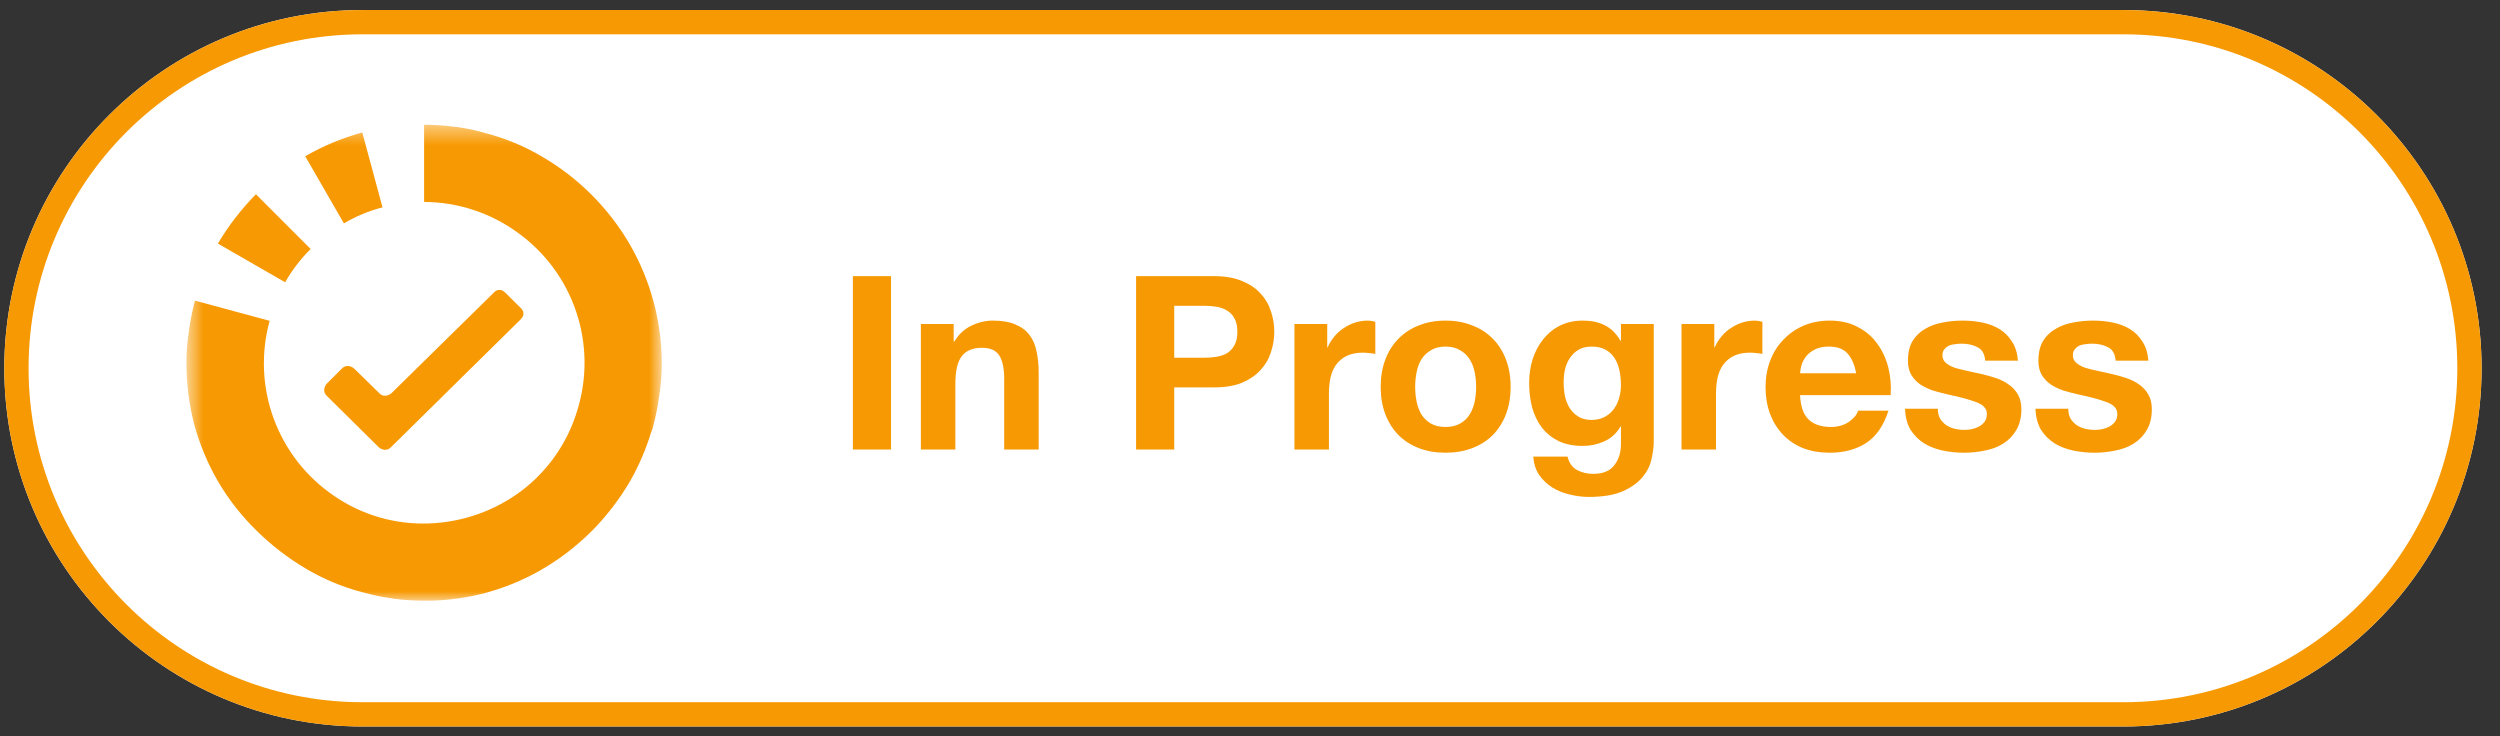 <svg xmlns="http://www.w3.org/2000/svg" width="129" height="38" viewBox="0 0 129 38" fill="none"><rect x="0" y="0" width="129" height="38" fill="#333333" stroke="none"/><g clip-path="url(#clip0_210_3255)"><path d="M109.565 0.517H18.707C8.498 0.517 0.222 8.793 0.222 19.003C0.222 29.212 8.498 37.487 18.707 37.487H109.565C119.774 37.487 128.05 29.212 128.05 19.003C128.05 8.793 119.774 0.517 109.565 0.517Z" fill="white"></path><path d="M109.565 1.144H18.707C8.844 1.144 0.848 9.14 0.848 19.003C0.848 28.865 8.844 36.861 18.707 36.861H109.565C119.428 36.861 127.424 28.865 127.424 19.003C127.424 9.14 119.428 1.144 109.565 1.144Z" stroke="#F79902" stroke-width="1.253"></path><path d="M44.009 14.249H45.977V23.197H44.009V14.249ZM47.517 16.718H49.209V17.62H49.247C49.472 17.245 49.765 16.973 50.124 16.806C50.483 16.631 50.851 16.543 51.227 16.543C51.703 16.543 52.092 16.61 52.392 16.743C52.702 16.869 52.944 17.048 53.119 17.282C53.295 17.508 53.416 17.788 53.483 18.122C53.558 18.448 53.595 18.811 53.595 19.212V23.197H51.816V19.538C51.816 19.003 51.732 18.606 51.565 18.347C51.398 18.08 51.102 17.946 50.675 17.946C50.191 17.946 49.84 18.093 49.623 18.385C49.406 18.669 49.297 19.141 49.297 19.801V23.197H47.517V16.718ZM60.59 18.46H62.118C62.344 18.46 62.561 18.444 62.77 18.41C62.979 18.377 63.163 18.314 63.322 18.222C63.48 18.122 63.606 17.984 63.698 17.808C63.798 17.633 63.848 17.403 63.848 17.119C63.848 16.835 63.798 16.605 63.698 16.43C63.606 16.255 63.48 16.121 63.322 16.029C63.163 15.929 62.979 15.862 62.77 15.828C62.561 15.795 62.344 15.778 62.118 15.778H60.59V18.46ZM58.622 14.249H62.657C63.217 14.249 63.693 14.333 64.086 14.5C64.479 14.659 64.796 14.872 65.038 15.139C65.289 15.406 65.469 15.711 65.577 16.054C65.694 16.396 65.753 16.752 65.753 17.119C65.753 17.479 65.694 17.834 65.577 18.184C65.469 18.527 65.289 18.832 65.038 19.099C64.796 19.367 64.479 19.584 64.086 19.751C63.693 19.91 63.217 19.989 62.657 19.989H60.59V23.197H58.622V14.249ZM66.793 16.718H68.485V17.921H68.51C68.593 17.721 68.706 17.537 68.848 17.37C68.99 17.194 69.153 17.048 69.337 16.931C69.521 16.806 69.717 16.71 69.926 16.643C70.135 16.576 70.352 16.543 70.578 16.543C70.695 16.543 70.824 16.564 70.966 16.605V18.26C70.883 18.243 70.782 18.23 70.665 18.222C70.548 18.205 70.436 18.197 70.327 18.197C70.001 18.197 69.725 18.251 69.5 18.36C69.274 18.468 69.091 18.619 68.948 18.811C68.815 18.995 68.719 19.212 68.66 19.463C68.602 19.713 68.573 19.985 68.573 20.277V23.197H66.793V16.718ZM73.023 19.964C73.023 20.223 73.048 20.478 73.098 20.729C73.148 20.971 73.231 21.192 73.348 21.393C73.474 21.585 73.637 21.739 73.837 21.856C74.038 21.973 74.288 22.032 74.589 22.032C74.89 22.032 75.141 21.973 75.341 21.856C75.55 21.739 75.713 21.585 75.83 21.393C75.955 21.192 76.043 20.971 76.093 20.729C76.143 20.478 76.168 20.223 76.168 19.964C76.168 19.705 76.143 19.45 76.093 19.2C76.043 18.949 75.955 18.727 75.83 18.535C75.713 18.343 75.55 18.189 75.341 18.072C75.141 17.946 74.89 17.884 74.589 17.884C74.288 17.884 74.038 17.946 73.837 18.072C73.637 18.189 73.474 18.343 73.348 18.535C73.231 18.727 73.148 18.949 73.098 19.2C73.048 19.45 73.023 19.705 73.023 19.964ZM71.243 19.964C71.243 19.446 71.322 18.978 71.481 18.56C71.64 18.134 71.865 17.775 72.158 17.483C72.45 17.182 72.801 16.952 73.211 16.793C73.62 16.626 74.079 16.543 74.589 16.543C75.099 16.543 75.558 16.626 75.968 16.793C76.385 16.952 76.74 17.182 77.033 17.483C77.325 17.775 77.551 18.134 77.71 18.56C77.868 18.978 77.948 19.446 77.948 19.964C77.948 20.482 77.868 20.95 77.71 21.368C77.551 21.785 77.325 22.145 77.033 22.445C76.74 22.738 76.385 22.963 75.968 23.122C75.558 23.281 75.099 23.36 74.589 23.36C74.079 23.36 73.62 23.281 73.211 23.122C72.801 22.963 72.45 22.738 72.158 22.445C71.865 22.145 71.64 21.785 71.481 21.368C71.322 20.95 71.243 20.482 71.243 19.964ZM82.125 21.668C82.376 21.668 82.597 21.618 82.789 21.518C82.981 21.418 83.14 21.284 83.266 21.117C83.391 20.95 83.483 20.762 83.541 20.553C83.608 20.336 83.641 20.11 83.641 19.876C83.641 19.609 83.616 19.358 83.566 19.124C83.516 18.882 83.433 18.669 83.316 18.485C83.199 18.301 83.044 18.155 82.852 18.047C82.66 17.938 82.418 17.884 82.125 17.884C81.874 17.884 81.657 17.934 81.473 18.034C81.298 18.134 81.148 18.272 81.022 18.448C80.905 18.615 80.818 18.811 80.759 19.037C80.709 19.254 80.684 19.484 80.684 19.726C80.684 19.96 80.705 20.194 80.747 20.428C80.797 20.653 80.876 20.858 80.985 21.042C81.102 21.226 81.252 21.376 81.436 21.493C81.62 21.61 81.849 21.668 82.125 21.668ZM85.333 22.784C85.333 23.043 85.296 23.339 85.221 23.674C85.154 24.008 85.003 24.317 84.769 24.601C84.535 24.893 84.197 25.14 83.754 25.34C83.311 25.541 82.718 25.641 81.975 25.641C81.657 25.641 81.331 25.599 80.997 25.516C80.671 25.441 80.371 25.32 80.095 25.152C79.828 24.985 79.602 24.768 79.418 24.501C79.243 24.242 79.142 23.928 79.117 23.561H80.884C80.968 23.895 81.131 24.125 81.373 24.25C81.615 24.384 81.895 24.451 82.213 24.451C82.714 24.451 83.078 24.3 83.303 23.999C83.537 23.699 83.65 23.319 83.641 22.859V22.007H83.616C83.424 22.349 83.149 22.604 82.789 22.771C82.438 22.93 82.067 23.009 81.674 23.009C81.189 23.009 80.772 22.926 80.421 22.759C80.07 22.583 79.782 22.349 79.556 22.057C79.33 21.756 79.163 21.409 79.055 21.017C78.954 20.616 78.904 20.194 78.904 19.751C78.904 19.333 78.963 18.932 79.08 18.548C79.205 18.155 79.385 17.813 79.619 17.52C79.853 17.22 80.141 16.981 80.483 16.806C80.834 16.631 81.235 16.543 81.686 16.543C82.113 16.543 82.484 16.622 82.802 16.781C83.128 16.94 83.399 17.207 83.616 17.583H83.641V16.718H85.333V22.784ZM86.766 16.718H88.458V17.921H88.483C88.567 17.721 88.679 17.537 88.821 17.37C88.963 17.194 89.126 17.048 89.31 16.931C89.494 16.806 89.69 16.71 89.899 16.643C90.108 16.576 90.325 16.543 90.551 16.543C90.668 16.543 90.797 16.564 90.939 16.605V18.26C90.856 18.243 90.756 18.23 90.639 18.222C90.522 18.205 90.409 18.197 90.3 18.197C89.974 18.197 89.699 18.251 89.473 18.36C89.248 18.468 89.064 18.619 88.922 18.811C88.788 18.995 88.692 19.212 88.633 19.463C88.575 19.713 88.546 19.985 88.546 20.277V23.197H86.766V16.718ZM95.778 19.262C95.694 18.811 95.544 18.468 95.327 18.235C95.118 18.001 94.796 17.884 94.362 17.884C94.078 17.884 93.84 17.934 93.647 18.034C93.464 18.126 93.313 18.243 93.196 18.385C93.088 18.527 93.008 18.677 92.958 18.836C92.916 18.995 92.891 19.137 92.883 19.262H95.778ZM92.883 20.39C92.908 20.967 93.054 21.384 93.322 21.643C93.589 21.902 93.973 22.032 94.475 22.032C94.834 22.032 95.143 21.944 95.402 21.769C95.661 21.585 95.82 21.393 95.878 21.192H97.445C97.194 21.969 96.81 22.525 96.292 22.859C95.774 23.193 95.147 23.36 94.412 23.36C93.902 23.36 93.443 23.281 93.033 23.122C92.624 22.955 92.277 22.721 91.993 22.42C91.709 22.12 91.488 21.76 91.329 21.343C91.179 20.925 91.103 20.465 91.103 19.964C91.103 19.48 91.183 19.028 91.342 18.611C91.5 18.193 91.726 17.834 92.018 17.533C92.311 17.224 92.657 16.981 93.058 16.806C93.468 16.631 93.919 16.543 94.412 16.543C94.963 16.543 95.444 16.651 95.853 16.869C96.263 17.078 96.597 17.361 96.856 17.721C97.123 18.08 97.315 18.489 97.432 18.949C97.549 19.409 97.591 19.889 97.558 20.39H92.883ZM99.992 21.092C99.992 21.284 100.029 21.451 100.104 21.593C100.188 21.727 100.292 21.84 100.418 21.932C100.543 22.015 100.685 22.078 100.844 22.12C101.011 22.161 101.182 22.182 101.358 22.182C101.483 22.182 101.612 22.17 101.746 22.145C101.888 22.111 102.013 22.065 102.122 22.007C102.239 21.94 102.335 21.856 102.41 21.756C102.485 21.648 102.523 21.514 102.523 21.355C102.523 21.088 102.343 20.887 101.984 20.754C101.633 20.62 101.14 20.486 100.505 20.352C100.246 20.294 99.992 20.227 99.741 20.152C99.499 20.069 99.281 19.964 99.089 19.839C98.897 19.705 98.743 19.542 98.626 19.35C98.509 19.149 98.45 18.907 98.45 18.623C98.45 18.205 98.529 17.863 98.688 17.596C98.855 17.328 99.073 17.119 99.34 16.969C99.607 16.81 99.908 16.701 100.242 16.643C100.576 16.576 100.919 16.543 101.27 16.543C101.621 16.543 101.959 16.576 102.285 16.643C102.619 16.71 102.916 16.823 103.175 16.981C103.434 17.14 103.647 17.353 103.814 17.62C103.989 17.88 104.094 18.209 104.127 18.611H102.435C102.41 18.268 102.281 18.038 102.047 17.921C101.813 17.796 101.537 17.733 101.22 17.733C101.119 17.733 101.011 17.742 100.894 17.758C100.777 17.767 100.668 17.792 100.568 17.834C100.476 17.875 100.397 17.938 100.33 18.022C100.263 18.097 100.23 18.201 100.23 18.335C100.23 18.494 100.288 18.623 100.405 18.723C100.522 18.824 100.672 18.907 100.856 18.974C101.048 19.032 101.266 19.087 101.508 19.137C101.75 19.187 101.997 19.241 102.247 19.3C102.506 19.358 102.757 19.429 102.999 19.513C103.25 19.596 103.471 19.709 103.663 19.851C103.856 19.985 104.01 20.156 104.127 20.365C104.244 20.566 104.303 20.816 104.303 21.117C104.303 21.543 104.215 21.902 104.039 22.195C103.872 22.479 103.651 22.709 103.375 22.884C103.1 23.059 102.782 23.181 102.423 23.247C102.072 23.323 101.713 23.36 101.345 23.36C100.969 23.36 100.601 23.323 100.242 23.247C99.883 23.172 99.561 23.047 99.277 22.872C99.001 22.696 98.772 22.466 98.588 22.182C98.412 21.89 98.316 21.526 98.3 21.092H99.992ZM106.723 21.092C106.723 21.284 106.76 21.451 106.836 21.593C106.919 21.727 107.023 21.84 107.149 21.932C107.274 22.015 107.416 22.078 107.575 22.12C107.742 22.161 107.913 22.182 108.089 22.182C108.214 22.182 108.344 22.17 108.477 22.145C108.619 22.111 108.745 22.065 108.853 22.007C108.97 21.94 109.066 21.856 109.141 21.756C109.217 21.648 109.254 21.514 109.254 21.355C109.254 21.088 109.075 20.887 108.715 20.754C108.364 20.62 107.872 20.486 107.237 20.352C106.978 20.294 106.723 20.227 106.472 20.152C106.23 20.069 106.013 19.964 105.82 19.839C105.628 19.705 105.474 19.542 105.357 19.35C105.24 19.149 105.181 18.907 105.181 18.623C105.181 18.205 105.261 17.863 105.419 17.596C105.586 17.328 105.804 17.119 106.071 16.969C106.338 16.81 106.639 16.701 106.973 16.643C107.308 16.576 107.65 16.543 108.001 16.543C108.352 16.543 108.69 16.576 109.016 16.643C109.35 16.71 109.647 16.823 109.906 16.981C110.165 17.14 110.378 17.353 110.545 17.62C110.72 17.88 110.825 18.209 110.858 18.611H109.167C109.141 18.268 109.012 18.038 108.778 17.921C108.544 17.796 108.268 17.733 107.951 17.733C107.851 17.733 107.742 17.742 107.625 17.758C107.508 17.767 107.399 17.792 107.299 17.834C107.207 17.875 107.128 17.938 107.061 18.022C106.994 18.097 106.961 18.201 106.961 18.335C106.961 18.494 107.019 18.623 107.136 18.723C107.253 18.824 107.404 18.907 107.587 18.974C107.78 19.032 107.997 19.087 108.239 19.137C108.481 19.187 108.728 19.241 108.979 19.3C109.238 19.358 109.488 19.429 109.73 19.513C109.981 19.596 110.202 19.709 110.395 19.851C110.587 19.985 110.741 20.156 110.858 20.365C110.975 20.566 111.034 20.816 111.034 21.117C111.034 21.543 110.946 21.902 110.771 22.195C110.604 22.479 110.382 22.709 110.106 22.884C109.831 23.059 109.513 23.181 109.154 23.247C108.803 23.323 108.444 23.36 108.076 23.36C107.7 23.36 107.333 23.323 106.973 23.247C106.614 23.172 106.292 23.047 106.008 22.872C105.733 22.696 105.503 22.466 105.319 22.182C105.144 21.89 105.048 21.526 105.031 21.092H106.723Z" fill="#F79902"></path><mask id="mask0_210_3255" style="mask-type:luminance" maskUnits="userSpaceOnUse" x="9" y="6" width="26" height="25"><path d="M34.148 6.438H9.621V30.996H34.148V6.438Z" fill="white"></path></mask><g mask="url(#mask0_210_3255)"><path d="M25.043 6.867C26.077 7.134 27.069 7.547 27.988 8.093C29.852 9.182 31.404 10.735 32.492 12.6C33.571 14.464 34.142 16.579 34.148 18.732C34.148 19.204 34.118 19.675 34.059 20.142C34.028 20.268 34.028 20.418 33.996 20.541C33.934 21.006 33.842 21.466 33.721 21.919C33.693 22.056 33.651 22.19 33.595 22.318C33.323 23.205 32.953 24.059 32.492 24.864C31.945 25.789 31.286 26.644 30.53 27.408C30.143 27.79 29.733 28.148 29.304 28.481C28.038 29.462 26.59 30.181 25.043 30.597C24.132 30.836 23.196 30.97 22.253 30.995H21.886C21.383 30.995 20.881 30.964 20.382 30.903C20.319 30.903 20.256 30.872 20.198 30.872C19.701 30.803 19.21 30.701 18.726 30.566C17.691 30.299 16.7 29.886 15.781 29.34C14.856 28.793 14.001 28.134 13.236 27.378C12.462 26.622 11.792 25.766 11.244 24.832C10.71 23.907 10.298 22.918 10.018 21.887C9.75 20.846 9.617 19.776 9.621 18.701C9.617 18.167 9.659 17.634 9.746 17.107C9.813 16.578 9.915 16.055 10.053 15.54V15.51L13.913 16.555C13.454 18.223 13.529 19.992 14.128 21.615C14.728 23.238 15.821 24.631 17.255 25.599C18.687 26.579 20.396 27.074 22.13 27.01C23.859 26.95 25.529 26.362 26.913 25.324C28.294 24.276 29.303 22.816 29.795 21.154C30.305 19.501 30.284 17.73 29.733 16.09C29.183 14.45 28.131 13.025 26.727 12.014C25.322 10.985 23.626 10.427 21.883 10.42V6.438C22.376 6.438 22.868 6.468 23.356 6.53C23.448 6.53 23.54 6.56 23.632 6.56C24.109 6.63 24.58 6.732 25.043 6.867Z" fill="#F79902"></path><path d="M17.745 11.527C18.367 11.158 19.038 10.879 19.738 10.699L18.694 6.836C17.664 7.117 16.674 7.529 15.749 8.062L17.745 11.527Z" fill="#F79902"></path><path d="M16.029 12.848C15.514 13.358 15.072 13.936 14.713 14.565L11.244 12.569C11.792 11.644 12.45 10.789 13.206 10.024L16.029 12.848Z" fill="#F79902"></path><path d="M26.054 15.084C26.023 15.053 25.962 15.021 25.928 14.992C25.881 14.967 25.828 14.956 25.775 14.961C25.722 14.953 25.667 14.964 25.621 14.992C25.574 15.014 25.532 15.046 25.496 15.084L20.192 20.296C20.105 20.368 19.998 20.412 19.885 20.421C19.828 20.424 19.771 20.414 19.718 20.392C19.665 20.371 19.618 20.338 19.579 20.296L18.263 19.008C18.176 18.936 18.069 18.892 17.957 18.883C17.899 18.88 17.843 18.89 17.79 18.912C17.737 18.933 17.689 18.966 17.65 19.008L16.853 19.805C16.781 19.892 16.737 19.999 16.728 20.112C16.725 20.169 16.735 20.226 16.757 20.279C16.778 20.331 16.811 20.379 16.853 20.418L19.551 23.085C19.638 23.158 19.745 23.202 19.858 23.211C19.915 23.213 19.972 23.204 20.025 23.182C20.078 23.16 20.125 23.127 20.164 23.085L26.883 16.463C26.913 16.432 26.945 16.371 26.975 16.337C27 16.29 27.01 16.237 27.006 16.184C27.014 16.131 27.003 16.076 26.975 16.03C26.952 15.983 26.921 15.941 26.883 15.905L26.054 15.084Z" fill="#F79902"></path></g></g><defs><clipPath id="clip0_210_3255"><rect width="127.829" height="36.97" fill="white" transform="translate(0.222 0.517)"></rect></clipPath></defs></svg>